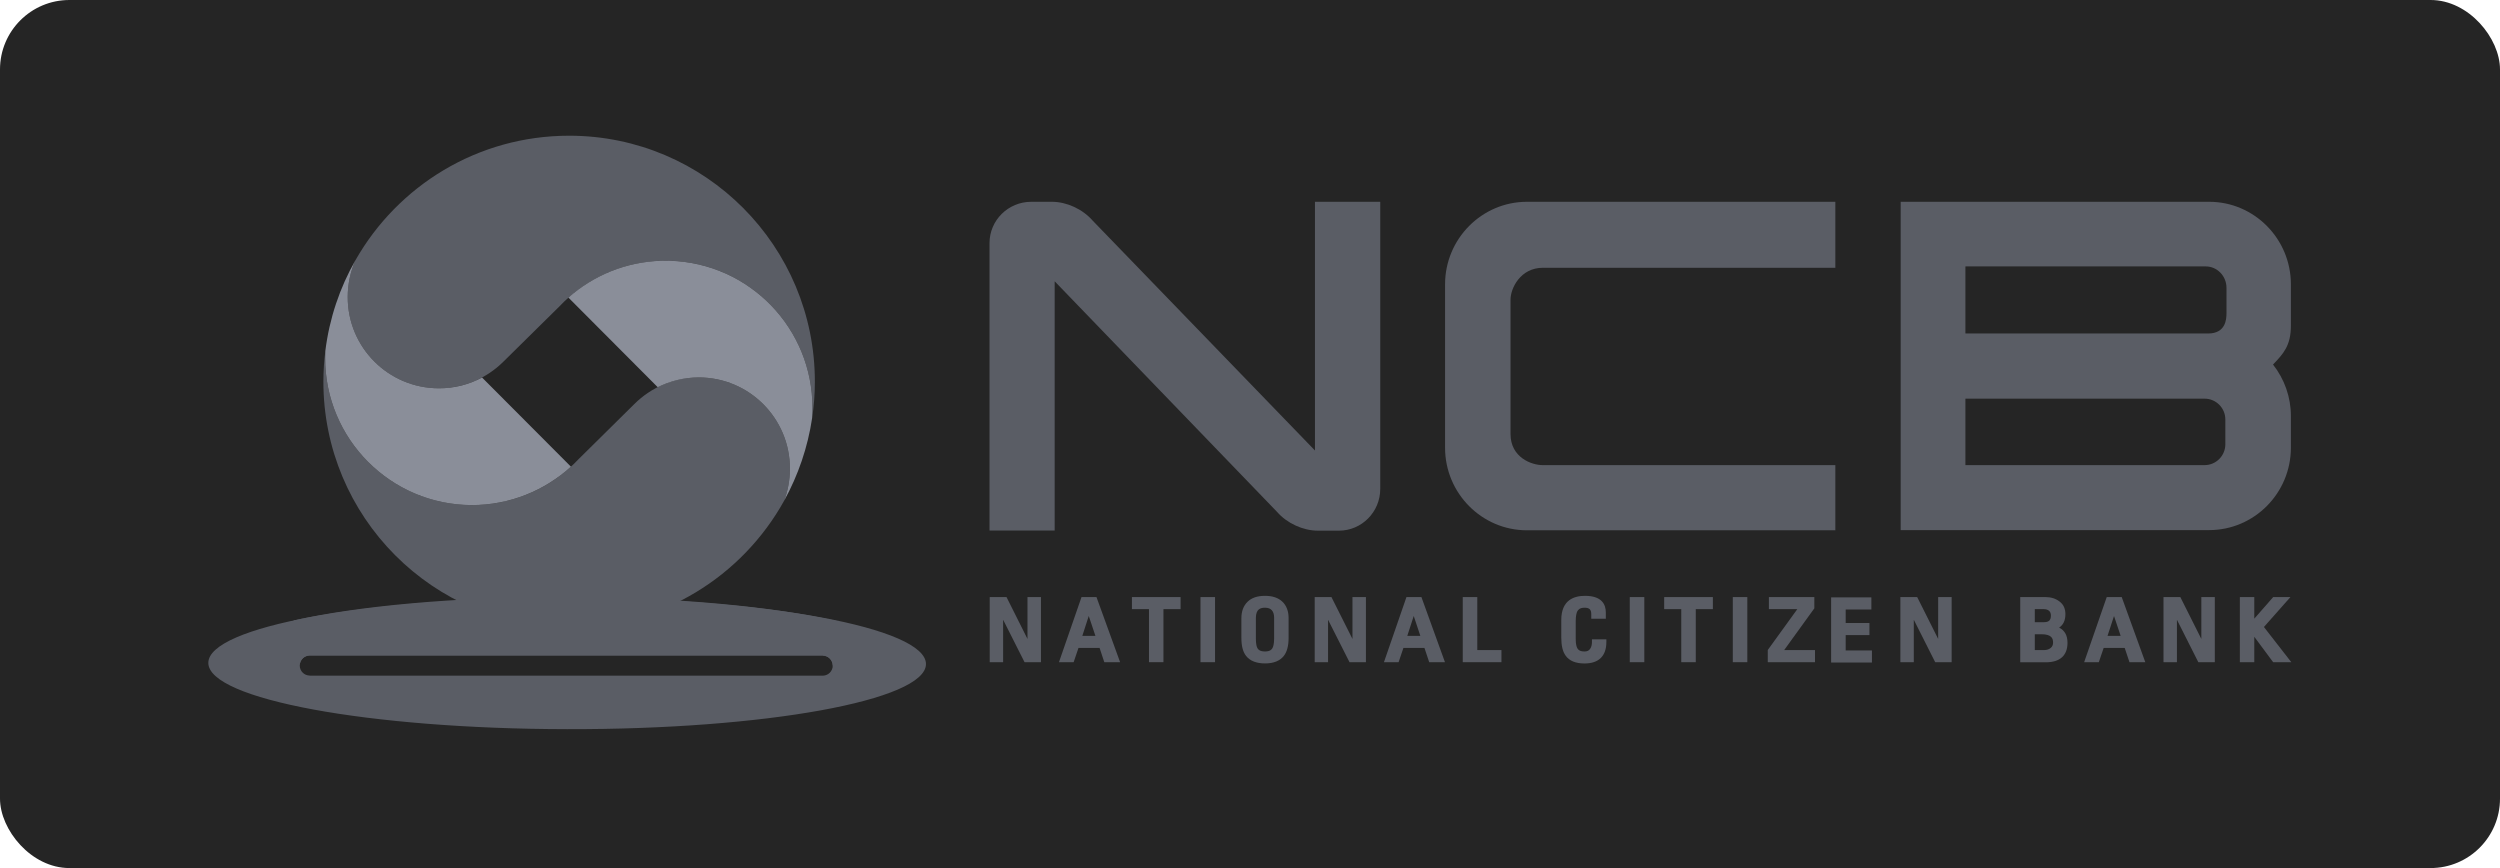 <svg width="144" height="50" viewBox="0 0 144 50" fill="none" xmlns="http://www.w3.org/2000/svg">
<rect width="144" height="50" rx="4" fill="#252525" fill-opacity="1"/>
<path d="M32.475 34.429C21.154 34.429 12.003 36.099 12 38.182C11.993 40.271 21.247 41.982 32.664 42C44.075 42.024 53.332 40.336 53.336 38.25C53.336 36.157 44.085 34.442 32.671 34.429H32.475ZM17.838 38.912C17.523 38.912 17.266 38.652 17.266 38.335C17.266 38.015 17.523 37.76 17.838 37.754H47.401V37.76C47.713 37.772 47.966 38.027 47.966 38.343C47.966 38.652 47.713 38.912 47.401 38.919H17.838V38.912Z" fill="#5A5D65"/>
<path d="M32.433 34.384C26.188 34.384 20.617 34.907 16.914 35.738L17.265 38.328C17.269 38.011 17.525 37.76 17.838 37.755H47.401V37.76C47.712 37.772 47.966 38.027 47.966 38.343C47.966 38.361 47.962 38.38 47.96 38.398H47.966L48.326 35.797C44.589 34.944 38.938 34.398 32.618 34.384H32.433Z" fill="#5A5D65"/>
<path d="M18.627 21.955C18.614 29.774 24.94 36.134 32.76 36.141C38.101 36.152 42.76 33.195 45.176 28.824C45.383 28.255 45.499 27.64 45.501 27.005C45.507 24.099 43.159 21.745 40.255 21.74C38.806 21.735 37.495 22.321 36.54 23.271L33.333 26.44C31.791 28.078 29.6 29.093 27.172 29.093C22.504 29.078 18.722 25.285 18.73 20.611C18.73 20.49 18.734 20.351 18.74 20.218C18.666 20.787 18.63 21.367 18.627 21.955Z" fill="#5A5D65"/>
<path d="M32.783 7.817C27.509 7.817 22.913 10.701 20.477 14.983C20.189 15.632 20.027 16.349 20.027 17.105C20.02 20.007 22.369 22.361 25.273 22.366C26.72 22.371 28.035 21.783 28.988 20.839L32.199 17.672C33.743 16.035 35.929 15.015 38.354 15.017C43.026 15.026 46.808 18.824 46.796 23.497C46.796 23.676 46.789 23.884 46.778 24.085C46.88 23.402 46.936 22.712 46.936 22.006C46.95 14.18 40.626 7.831 32.806 7.817H32.783Z" fill="#5A5D65"/>
<path d="M18.739 20.218C18.734 20.351 18.73 20.491 18.73 20.611C18.722 25.286 22.504 29.079 27.172 29.093C29.368 29.093 31.375 28.256 32.886 26.881L27.767 21.746C27.023 22.145 26.176 22.371 25.273 22.366C22.369 22.36 20.021 20.007 20.028 17.105C20.028 16.349 20.189 15.631 20.477 14.982C19.576 16.56 18.971 18.334 18.739 20.218Z" fill="#8A8E99"/>
<path d="M38.097 15.02C36.049 15.079 34.175 15.87 32.74 17.141L37.885 22.303C38.598 21.948 39.403 21.74 40.255 21.74C43.159 21.746 45.506 24.099 45.501 27.005C45.499 27.64 45.383 28.253 45.178 28.82H45.179C45.973 27.373 46.526 25.775 46.778 24.085C46.789 23.884 46.796 23.676 46.796 23.497C46.808 18.895 43.147 15.153 38.58 15.02H38.097Z" fill="#8A8E99"/>
<path d="M75.742 25.949L62.938 12.708C62.368 12.05 61.444 11.623 60.592 11.623H59.4C58.073 11.623 56.996 12.688 56.996 14.002V30.559H60.749V16.202L73.558 29.484C74.128 30.14 75.052 30.566 75.909 30.566H77.123C78.435 30.566 79.502 29.491 79.502 28.161V11.623H75.742V25.949Z" fill="#5A5D65"/>
<path d="M83.236 16.377V25.791C83.236 28.412 85.354 30.545 87.952 30.545H105.716V26.792H88.869C88.208 26.792 87.006 26.343 87.006 24.999V17.268C87.006 16.589 87.586 15.424 88.869 15.424H105.716V11.623H87.952C85.354 11.623 83.236 13.757 83.236 16.377Z" fill="#5A5D65"/>
<path d="M128.246 18.044C128.246 18.392 128.199 19.209 127.189 19.209H113.208V15.346H127.053C127.709 15.346 128.246 15.9 128.246 16.578V18.044ZM128.18 25.587C128.18 26.253 127.644 26.791 126.985 26.791H113.208V22.963H126.985C127.644 22.963 128.18 23.5 128.18 24.165V25.587ZM131.955 16.377C131.955 13.756 129.843 11.623 127.247 11.623H109.479V30.534H127.247C129.843 30.534 131.955 28.404 131.955 25.788V23.959C131.955 22.878 131.589 21.84 130.926 20.998C131.525 20.371 131.955 19.912 131.955 18.754V16.377Z" fill="#5A5D65"/>
<path d="M59.183 36.803L57.975 34.391H57.008V38.142H57.78V35.697L59.014 38.142H59.959V34.391H59.183V36.803Z" fill="#5A5D65"/>
<path d="M62.342 36.625L62.712 35.481L63.096 36.625H62.342ZM62.295 34.392L60.996 38.142H61.842L62.121 37.32H63.336L63.608 38.142H64.518L63.157 34.392H62.295Z" fill="#5A5D65"/>
<path d="M65.199 35.087H66.181V38.141H67.014V35.087H68.001V34.391H65.199V35.087Z" fill="#5A5D65"/>
<path d="M69.148 38.142H69.986V34.392H69.148V38.142Z" fill="#5A5D65"/>
<path d="M73.39 35.582V36.764C73.39 37.089 73.337 37.252 73.294 37.331C73.249 37.413 73.15 37.525 72.867 37.525C72.574 37.525 72.477 37.419 72.43 37.337C72.387 37.264 72.338 37.106 72.338 36.786V35.6C72.338 35.08 72.604 35.004 72.864 35.004C73.043 35.004 73.176 35.054 73.265 35.158C73.344 35.254 73.39 35.395 73.39 35.582ZM72.867 34.32C72.426 34.32 72.084 34.434 71.85 34.671C71.623 34.897 71.504 35.216 71.504 35.606V36.739C71.504 37.206 71.589 37.546 71.778 37.785C72.004 38.07 72.373 38.213 72.871 38.213C73.362 38.213 73.726 38.066 73.953 37.775C74.134 37.535 74.223 37.198 74.223 36.739V35.6C74.223 35.209 74.107 34.893 73.872 34.663C73.634 34.434 73.296 34.32 72.867 34.32Z" fill="#5A5D65"/>
<path d="M77.902 36.803L76.691 34.391H75.727V38.142H76.495V35.697L77.732 38.142H78.677V34.391H77.902V36.803Z" fill="#5A5D65"/>
<path d="M81.06 36.625L81.431 35.481L81.811 36.625H81.06ZM81.012 34.392L79.715 38.142H80.559L80.837 37.32H82.048L82.322 38.142H83.23L81.874 34.392H81.012Z" fill="#5A5D65"/>
<path d="M85.092 34.392H84.254V38.142H86.483V37.444H85.092V34.392Z" fill="#5A5D65"/>
<path d="M91.697 36.976C91.697 37.141 91.661 37.273 91.59 37.374C91.522 37.478 91.417 37.525 91.27 37.525C90.987 37.525 90.897 37.42 90.855 37.338C90.811 37.266 90.761 37.109 90.761 36.793V35.796C90.761 35.459 90.811 35.298 90.851 35.215C90.897 35.129 90.99 35.004 91.27 35.004C91.546 35.004 91.657 35.108 91.657 35.373V35.639H92.495V35.273C92.495 34.836 92.284 34.32 91.297 34.32C90.672 34.32 89.93 34.556 89.93 35.707V36.728C89.93 37.198 90.013 37.539 90.185 37.772C90.395 38.064 90.759 38.216 91.266 38.216C92.092 38.216 92.527 37.785 92.527 36.976V36.825H91.697V36.976Z" fill="#5A5D65"/>
<path d="M93.875 38.142H94.712V34.392H93.875V38.142Z" fill="#5A5D65"/>
<path d="M95.857 35.087H96.841V38.142H97.676V35.087H98.661V34.392H95.857V35.087Z" fill="#5A5D65"/>
<path d="M99.809 38.142H100.645V34.392H99.809V38.142Z" fill="#5A5D65"/>
<path d="M104.506 35.04V34.391H101.889V35.087H103.525L101.824 37.439V38.142H104.544V37.444H102.768L104.506 35.04Z" fill="#5A5D65"/>
<path d="M106.311 36.581H107.68V35.886H106.311V35.107H107.791V34.409H105.473V38.162H107.823V37.466H106.311V36.581Z" fill="#5A5D65"/>
<path d="M111.639 36.803L110.43 34.391H109.461V38.142H110.235V35.697L111.467 38.142H112.415V34.391H111.639V36.803Z" fill="#5A5D65"/>
<path d="M118.035 36.184C118.041 36.184 118.045 36.182 118.051 36.182V36.186C118.045 36.184 118.041 36.184 118.035 36.184ZM118.132 35.456C118.132 35.721 118.017 35.837 117.738 35.837H117.204V35.087H117.719C117.856 35.087 117.96 35.121 118.027 35.184C118.099 35.247 118.132 35.336 118.132 35.456ZM117.204 36.532H117.58C118.185 36.532 118.257 36.786 118.257 37.012C118.257 37.145 118.212 37.249 118.117 37.324C118.017 37.407 117.89 37.444 117.736 37.444H117.204V36.532ZM118.606 36.151C118.85 35.99 118.967 35.729 118.967 35.377C118.967 35.061 118.859 34.818 118.626 34.645C118.407 34.474 118.132 34.391 117.806 34.391H116.365V38.148H117.838C118.658 38.148 119.088 37.754 119.088 37.023C119.088 36.605 118.927 36.309 118.606 36.151Z" fill="#5A5D65"/>
<path d="M121.394 36.625L121.767 35.481L122.149 36.625H121.394ZM121.348 34.392L120.047 38.142H120.892L121.171 37.32H122.383L122.657 38.142H123.569L122.211 34.392H121.348Z" fill="#5A5D65"/>
<path d="M126.797 36.803L125.587 34.391H124.617V38.142H125.391V35.697L126.623 38.142H127.573V34.391H126.797V36.803Z" fill="#5A5D65"/>
<path d="M130.402 36.115L131.929 34.391H130.936L129.847 35.635V34.391H129.016V38.142H129.847V36.678L130.933 38.142H131.979L130.402 36.115Z" fill="#5A5D65"/>
</svg>
